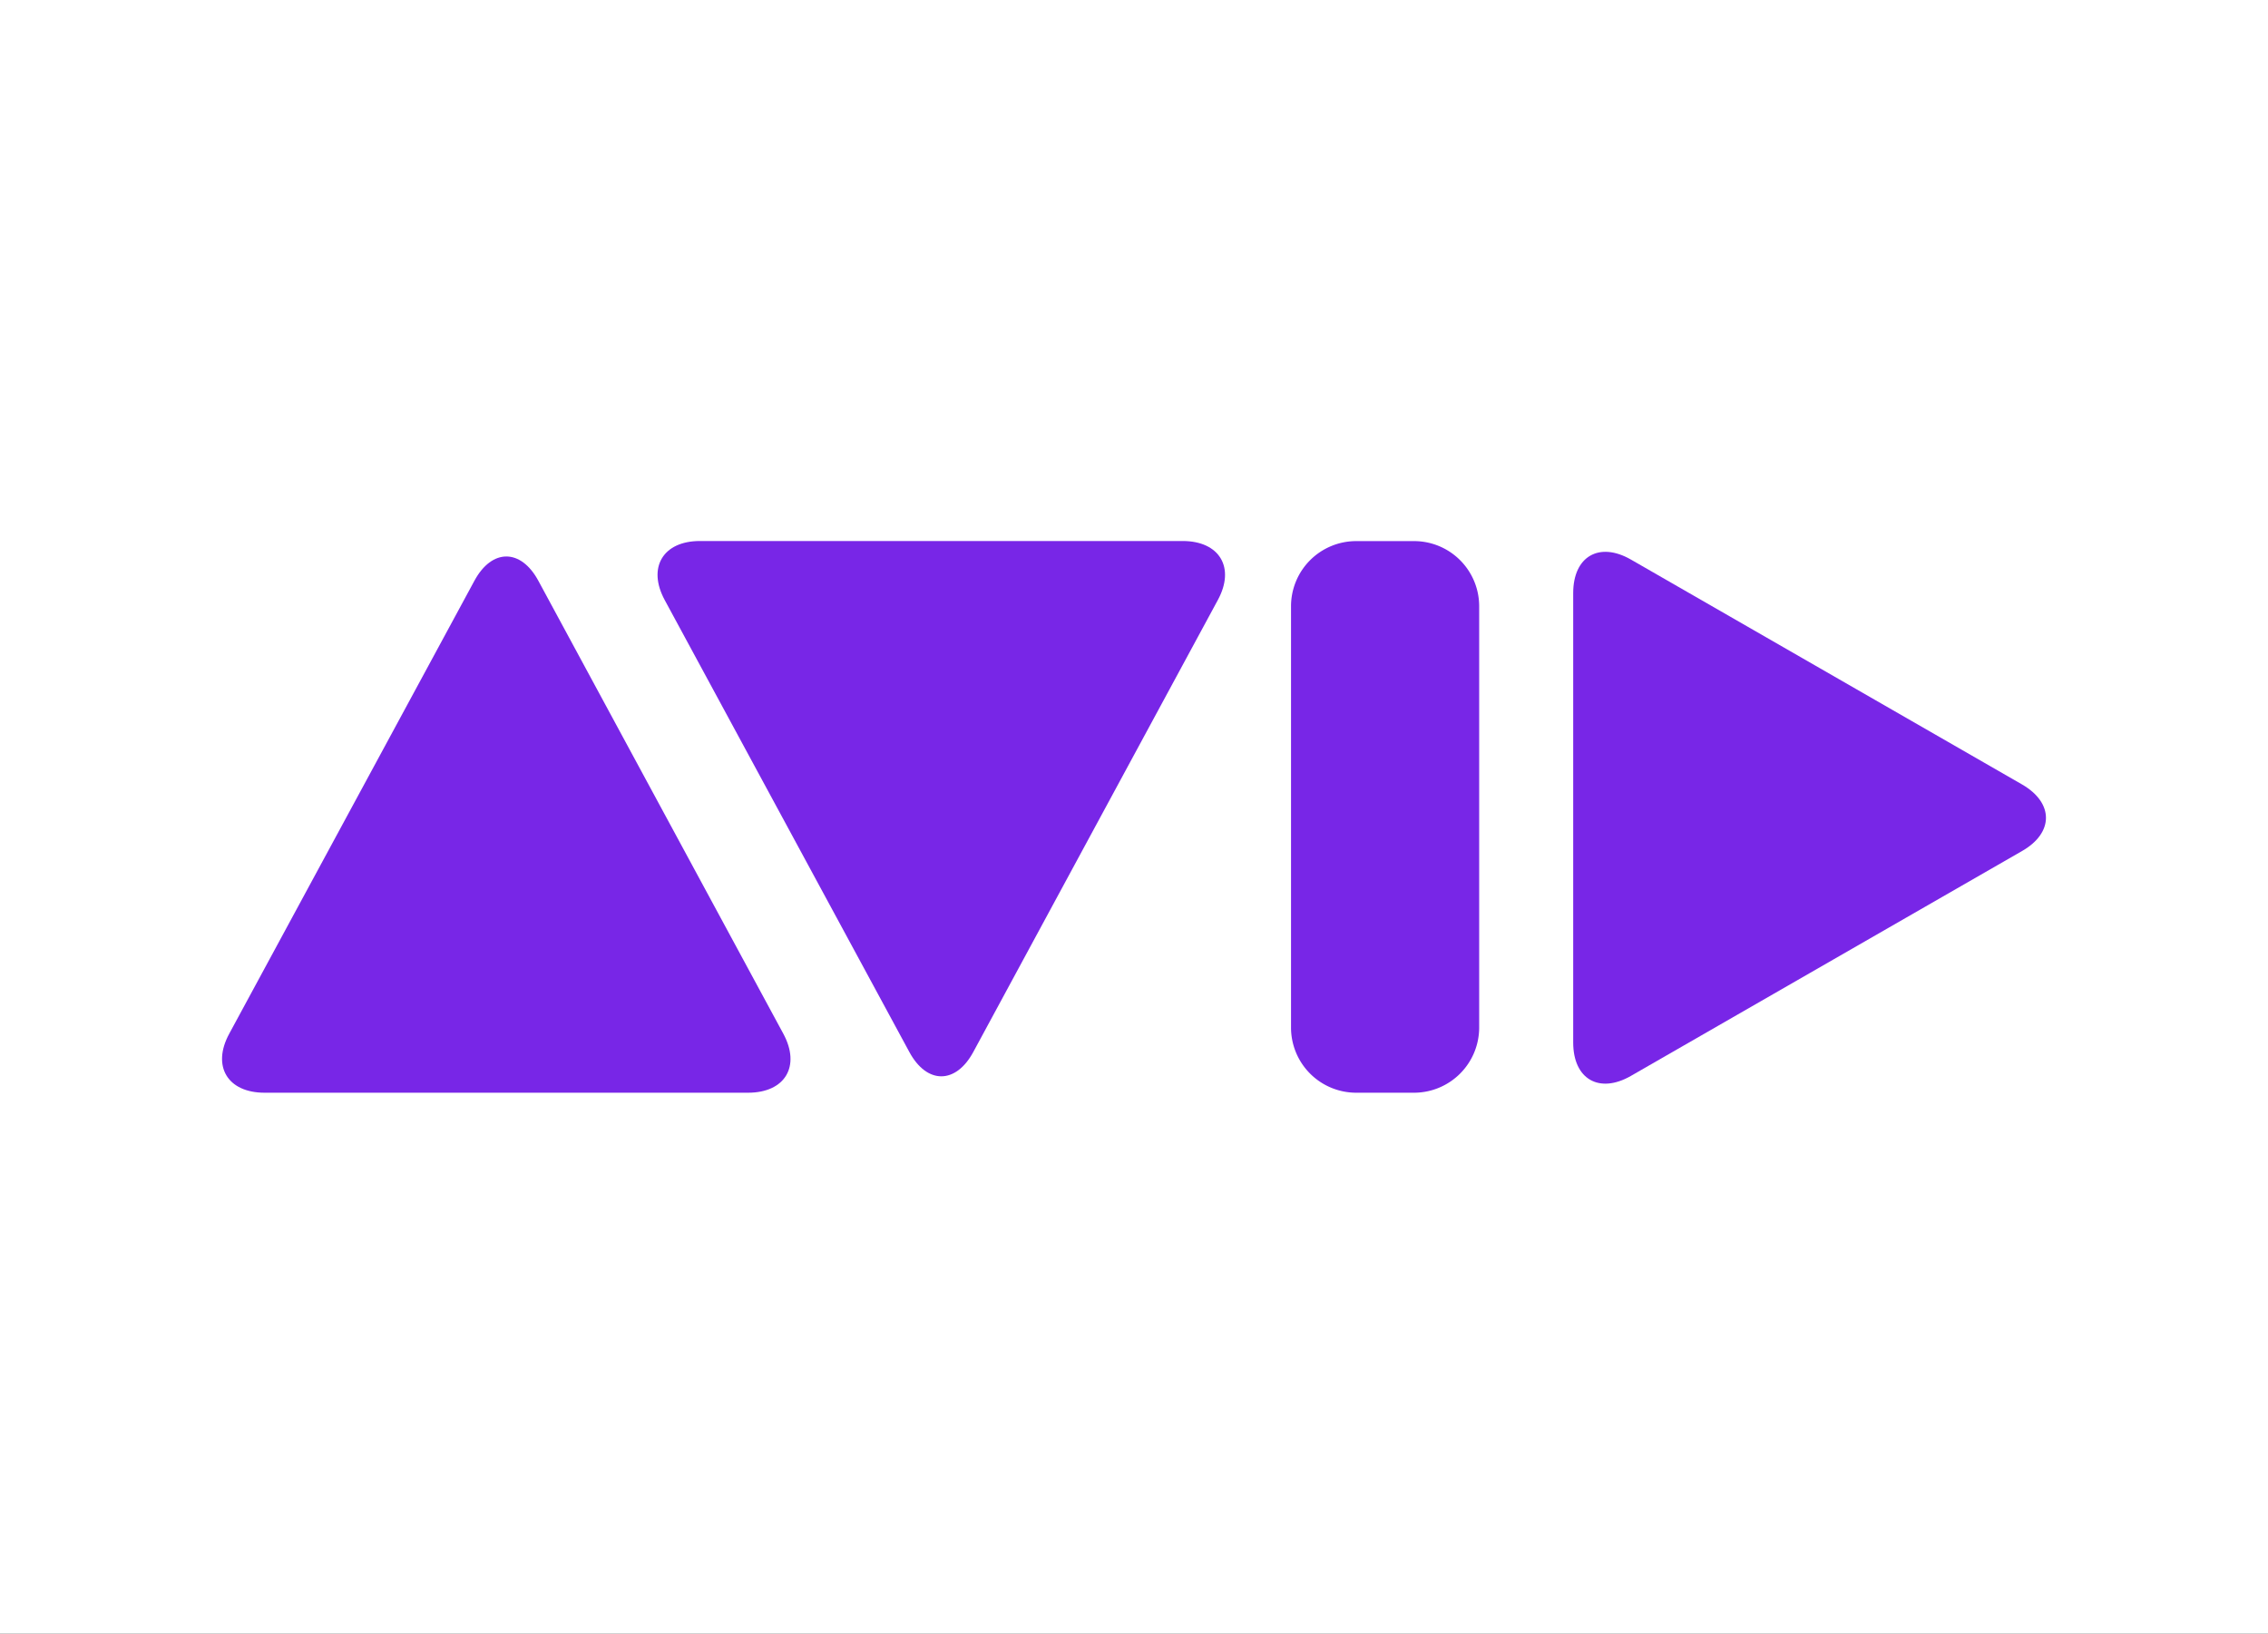 <svg xmlns="http://www.w3.org/2000/svg" xmlns:xlink="http://www.w3.org/1999/xlink" width="286" height="206" viewBox="0 0 286 206">
  <rect x="0" y="0" width="286" height="206" fill="#333333" stroke="none"/>
  <defs>
    <clipPath id="clip-path">
      <rect id="Rectangle_1" data-name="Rectangle 1" width="230" height="150" fill="#ff6c6c"/>
    </clipPath>
    <clipPath id="clip-SPONSOR_LEVEL_Logo">
      <rect width="286" height="206"/>
    </clipPath>
  </defs>
  <g id="SPONSOR_LEVEL_Logo" clip-path="url(#clip-SPONSOR_LEVEL_Logo)">
    <rect width="286" height="206" fill="#fff"/>
    <g id="Component_1_2" data-name="Component 1 – 2" transform="translate(28 28)">
      <g id="Mask_Group_1" data-name="Mask Group 1" clip-path="url(#clip-path)">
        <g id="Gold_Avid_Sponsor" transform="translate(-1.761 39.208)">
          <g id="Group_5" data-name="Group 5">
            <g id="Group_1" data-name="Group 1">
              <path id="Path_1" data-name="Path 1" d="M41.659,6.043c-2.213-4.11-5.873-4.11-8.086,0L2.675,63.121c-2.237,4.1-.219,7.454,4.438,7.454H68.094c4.681,0,6.664-3.356,4.438-7.454Z" fill="#7826e7"/>
            </g>
            <g id="Group_2" data-name="Group 2">
              <path id="Path_2" data-name="Path 2" d="M96.5,65.431c-2.213,4.1-5.861,4.1-8.074,0L57.588,8.463c-2.225-4.1-.219-7.454,4.426-7.454H122.9c4.645,0,6.664,3.356,4.426,7.454Z" fill="#7826e7"/>
            </g>
            <g id="Group_3" data-name="Group 3">
              <path id="Path_3" data-name="Path 3" d="M228.761,31.713c4,2.323,4,6.08,0,8.378L179.417,68.459c-3.988,2.286-7.272.413-7.272-4.219V7.576c0-4.633,3.283-6.518,7.272-4.232Z" fill="#7826e7"/>
            </g>
            <g id="Group_4" data-name="Group 4">
              <path id="Path_4" data-name="Path 4" d="M160.289,62.367a8.223,8.223,0,0,1-8.183,8.208h-7.344a8.218,8.218,0,0,1-8.2-8.208V9.229a8.218,8.218,0,0,1,8.2-8.208h7.344a8.215,8.215,0,0,1,8.183,8.208Z" fill="#7826e7"/>
            </g>
          </g>
        </g>
      </g>
    </g>
  </g>
</svg>

